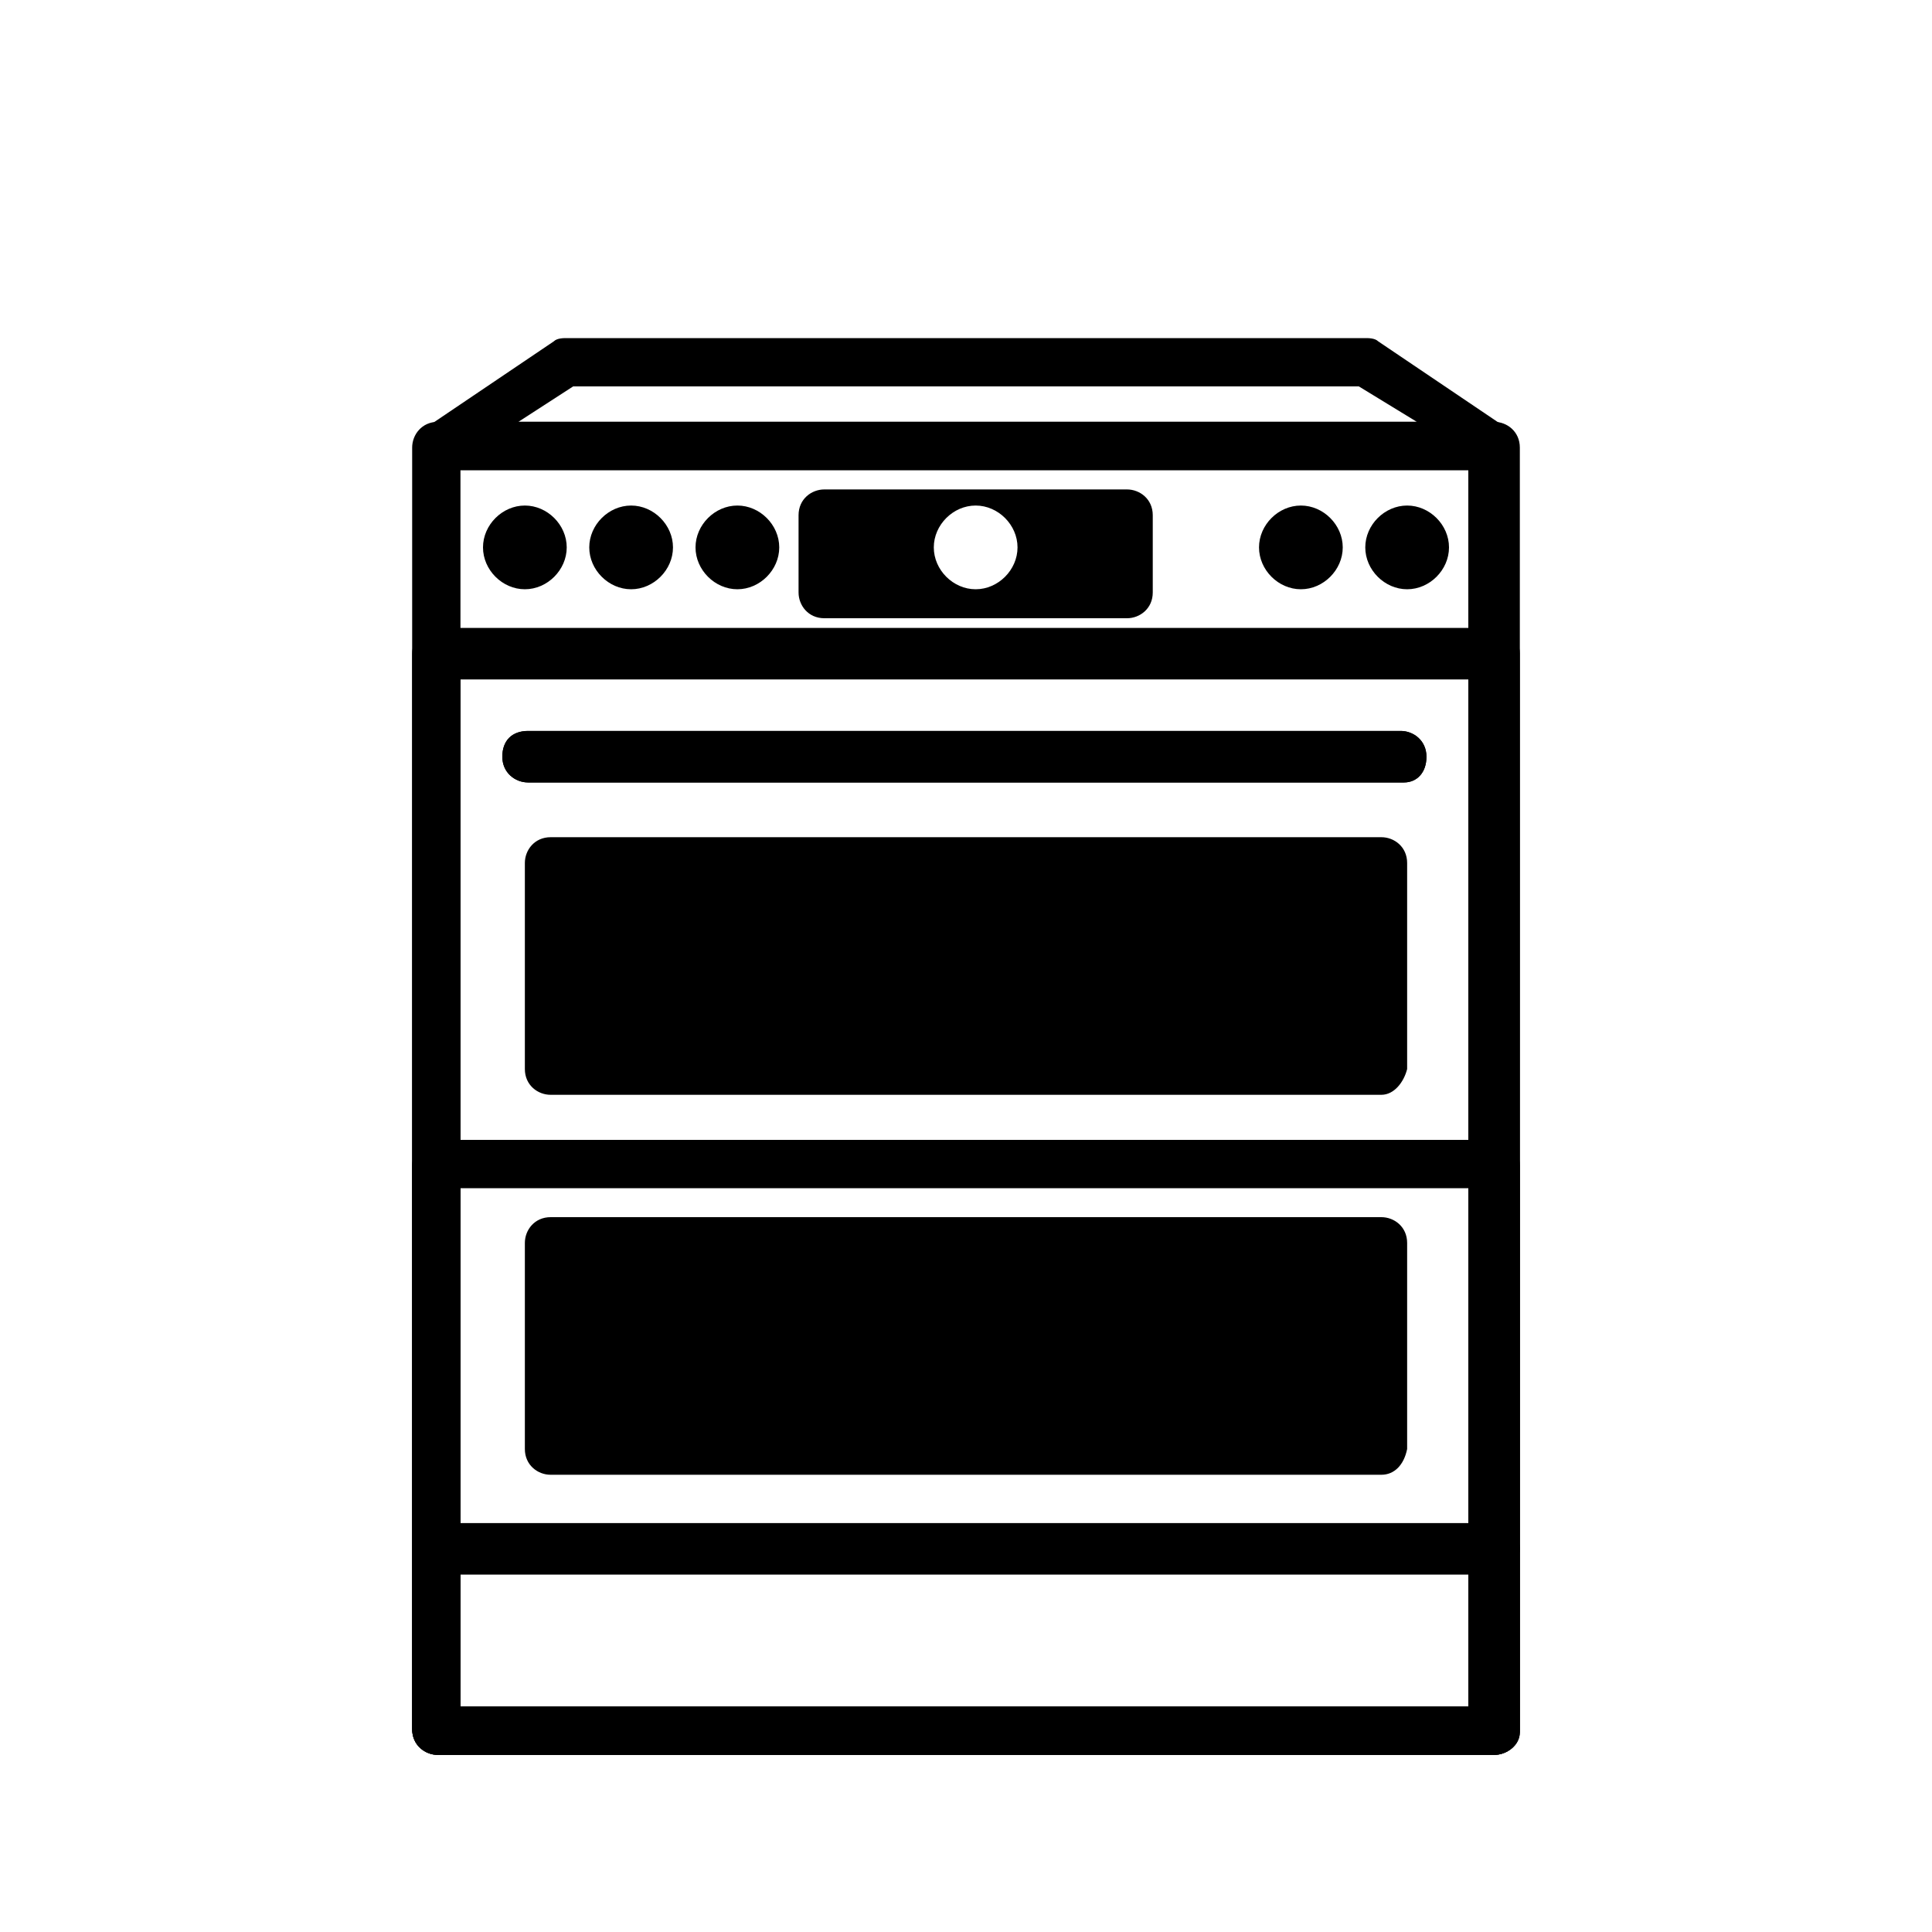 <?xml version="1.0" encoding="utf-8"?>
<!-- Generator: Adobe Illustrator 24.1.2, SVG Export Plug-In . SVG Version: 6.00 Build 0)  -->
<svg version="1.1" id="Layer_1" xmlns="http://www.w3.org/2000/svg" xmlns:xlink="http://www.w3.org/1999/xlink" x="0px" y="0px"
	 viewBox="0 0 60 60" style="enable-background:new 0 0 60 60;" xml:space="preserve">
<g>
	<g>
		<path d="M35,15.2h-9.4c-0.4,0-0.8,0.3-0.8,0.8v2.4c0,0.4,0.3,0.8,0.8,0.8H35c0.4,0,0.8-0.3,0.8-0.8v-2.4
			C35.8,15.5,35.4,15.2,35,15.2z M30.3,18.3c-0.7,0-1.3-0.6-1.3-1.3s0.6-1.3,1.3-1.3s1.3,0.6,1.3,1.3S31,18.3,30.3,18.3z"/>
	</g>
	<g>
		<g>
			<path d="M22.9,18.3c-0.7,0-1.3-0.6-1.3-1.3s0.6-1.3,1.3-1.3s1.3,0.6,1.3,1.3S23.6,18.3,22.9,18.3z"/>
		</g>
	</g>
	<g>
		<g>
			<path d="M19.6,18.3c-0.7,0-1.3-0.6-1.3-1.3s0.6-1.3,1.3-1.3s1.3,0.6,1.3,1.3S20.3,18.3,19.6,18.3z"/>
		</g>
	</g>
	<g>
		<g>
			<path d="M43.7,18.3c-0.7,0-1.3-0.6-1.3-1.3s0.6-1.3,1.3-1.3s1.3,0.6,1.3,1.3S44.4,18.3,43.7,18.3z"/>
		</g>
	</g>
	<g>
		<g>
			<path d="M40.4,18.3c-0.7,0-1.3-0.6-1.3-1.3s0.6-1.3,1.3-1.3s1.3,0.6,1.3,1.3S41.1,18.3,40.4,18.3z"/>
		</g>
	</g>
	<g>
		<g>
			<path d="M16.3,18.3c-0.7,0-1.3-0.6-1.3-1.3s0.6-1.3,1.3-1.3c0.7,0,1.3,0.6,1.3,1.3S17,18.3,16.3,18.3z"/>
		</g>
	</g>
</g>
<g>
	<g>
		<path d="M46.4,14.6H13.6c-0.3,0-0.6-0.2-0.7-0.5s0-0.7,0.3-0.8l4-2.7c0.1-0.1,0.3-0.1,0.4-0.1h24.8c0.1,0,0.3,0,0.4,0.1l4,2.7
			c0.3,0.2,0.4,0.5,0.3,0.8S46.7,14.6,46.4,14.6z M16.1,13.1h27.9L42.2,12H17.8L16.1,13.1z"/>
	</g>
	<g>
		<line x1="16.4" y1="23.6" x2="43.6" y2="23.6"/>
		<path d="M43.6,24.3H16.4c-0.4,0-0.8-0.3-0.8-0.8s0.3-0.8,0.8-0.8h27.1c0.4,0,0.8,0.3,0.8,0.8S44,24.3,43.6,24.3z"/>
	</g>
</g>
<g>
	<path d="M46.4,54.5H13.6c-0.4,0-0.8-0.3-0.8-0.8V13.9c0-0.4,0.3-0.8,0.8-0.8h32.8c0.4,0,0.8,0.3,0.8,0.8v39.9
		C47.2,54.2,46.8,54.5,46.4,54.5z M14.3,53h31.3V14.6H14.3V53z"/>
</g>
<g>
	<path d="M46.4,54.5H13.6c-0.4,0-0.8-0.3-0.8-0.8V20.3c0-0.4,0.3-0.8,0.8-0.8h32.8c0.4,0,0.8,0.3,0.8,0.8v33.4
		C47.2,54.2,46.8,54.5,46.4,54.5z M14.3,53h31.3V21.1H14.3V53z"/>
</g>
<g>
	<path d="M46.4,54.5H13.6c-0.4,0-0.8-0.3-0.8-0.8V36.2c0-0.4,0.3-0.8,0.8-0.8h32.8c0.4,0,0.8,0.3,0.8,0.8v17.6
		C47.2,54.2,46.8,54.5,46.4,54.5z M14.3,53h31.3V36.9H14.3V53z"/>
</g>
<g>
	<path d="M46.3,48.9H13.7c-0.4,0-0.8-0.3-0.8-0.8s0.3-0.8,0.8-0.8h32.7c0.4,0,0.8,0.3,0.8,0.8S46.7,48.9,46.3,48.9z"/>
</g>
<g>
	<rect x="17.1" y="26.9" width="25.8" height="6.4"/>
	<path d="M42.9,34H17.1c-0.4,0-0.8-0.3-0.8-0.8v-6.4c0-0.4,0.3-0.8,0.8-0.8h25.8c0.4,0,0.8,0.3,0.8,0.8v6.4
		C43.6,33.6,43.3,34,42.9,34z M17.9,32.5h24.3v-4.9H17.9V32.5z"/>
</g>
<g>
	<rect x="17.1" y="38.7" width="25.8" height="6.4"/>
	<path d="M42.9,45.8H17.1c-0.4,0-0.8-0.3-0.8-0.8v-6.4c0-0.4,0.3-0.8,0.8-0.8h25.8c0.4,0,0.8,0.3,0.8,0.8v6.4
		C43.6,45.5,43.3,45.8,42.9,45.8z M17.9,44.3h24.3v-4.9H17.9V44.3z"/>
</g>
<g>
	<line x1="16.4" y1="23.6" x2="43.6" y2="23.6"/>
	<path d="M43.6,24.3H16.4c-0.4,0-0.8-0.3-0.8-0.8s0.3-0.8,0.8-0.8h27.1c0.4,0,0.8,0.3,0.8,0.8S44,24.3,43.6,24.3z"/>
</g>
</svg>

